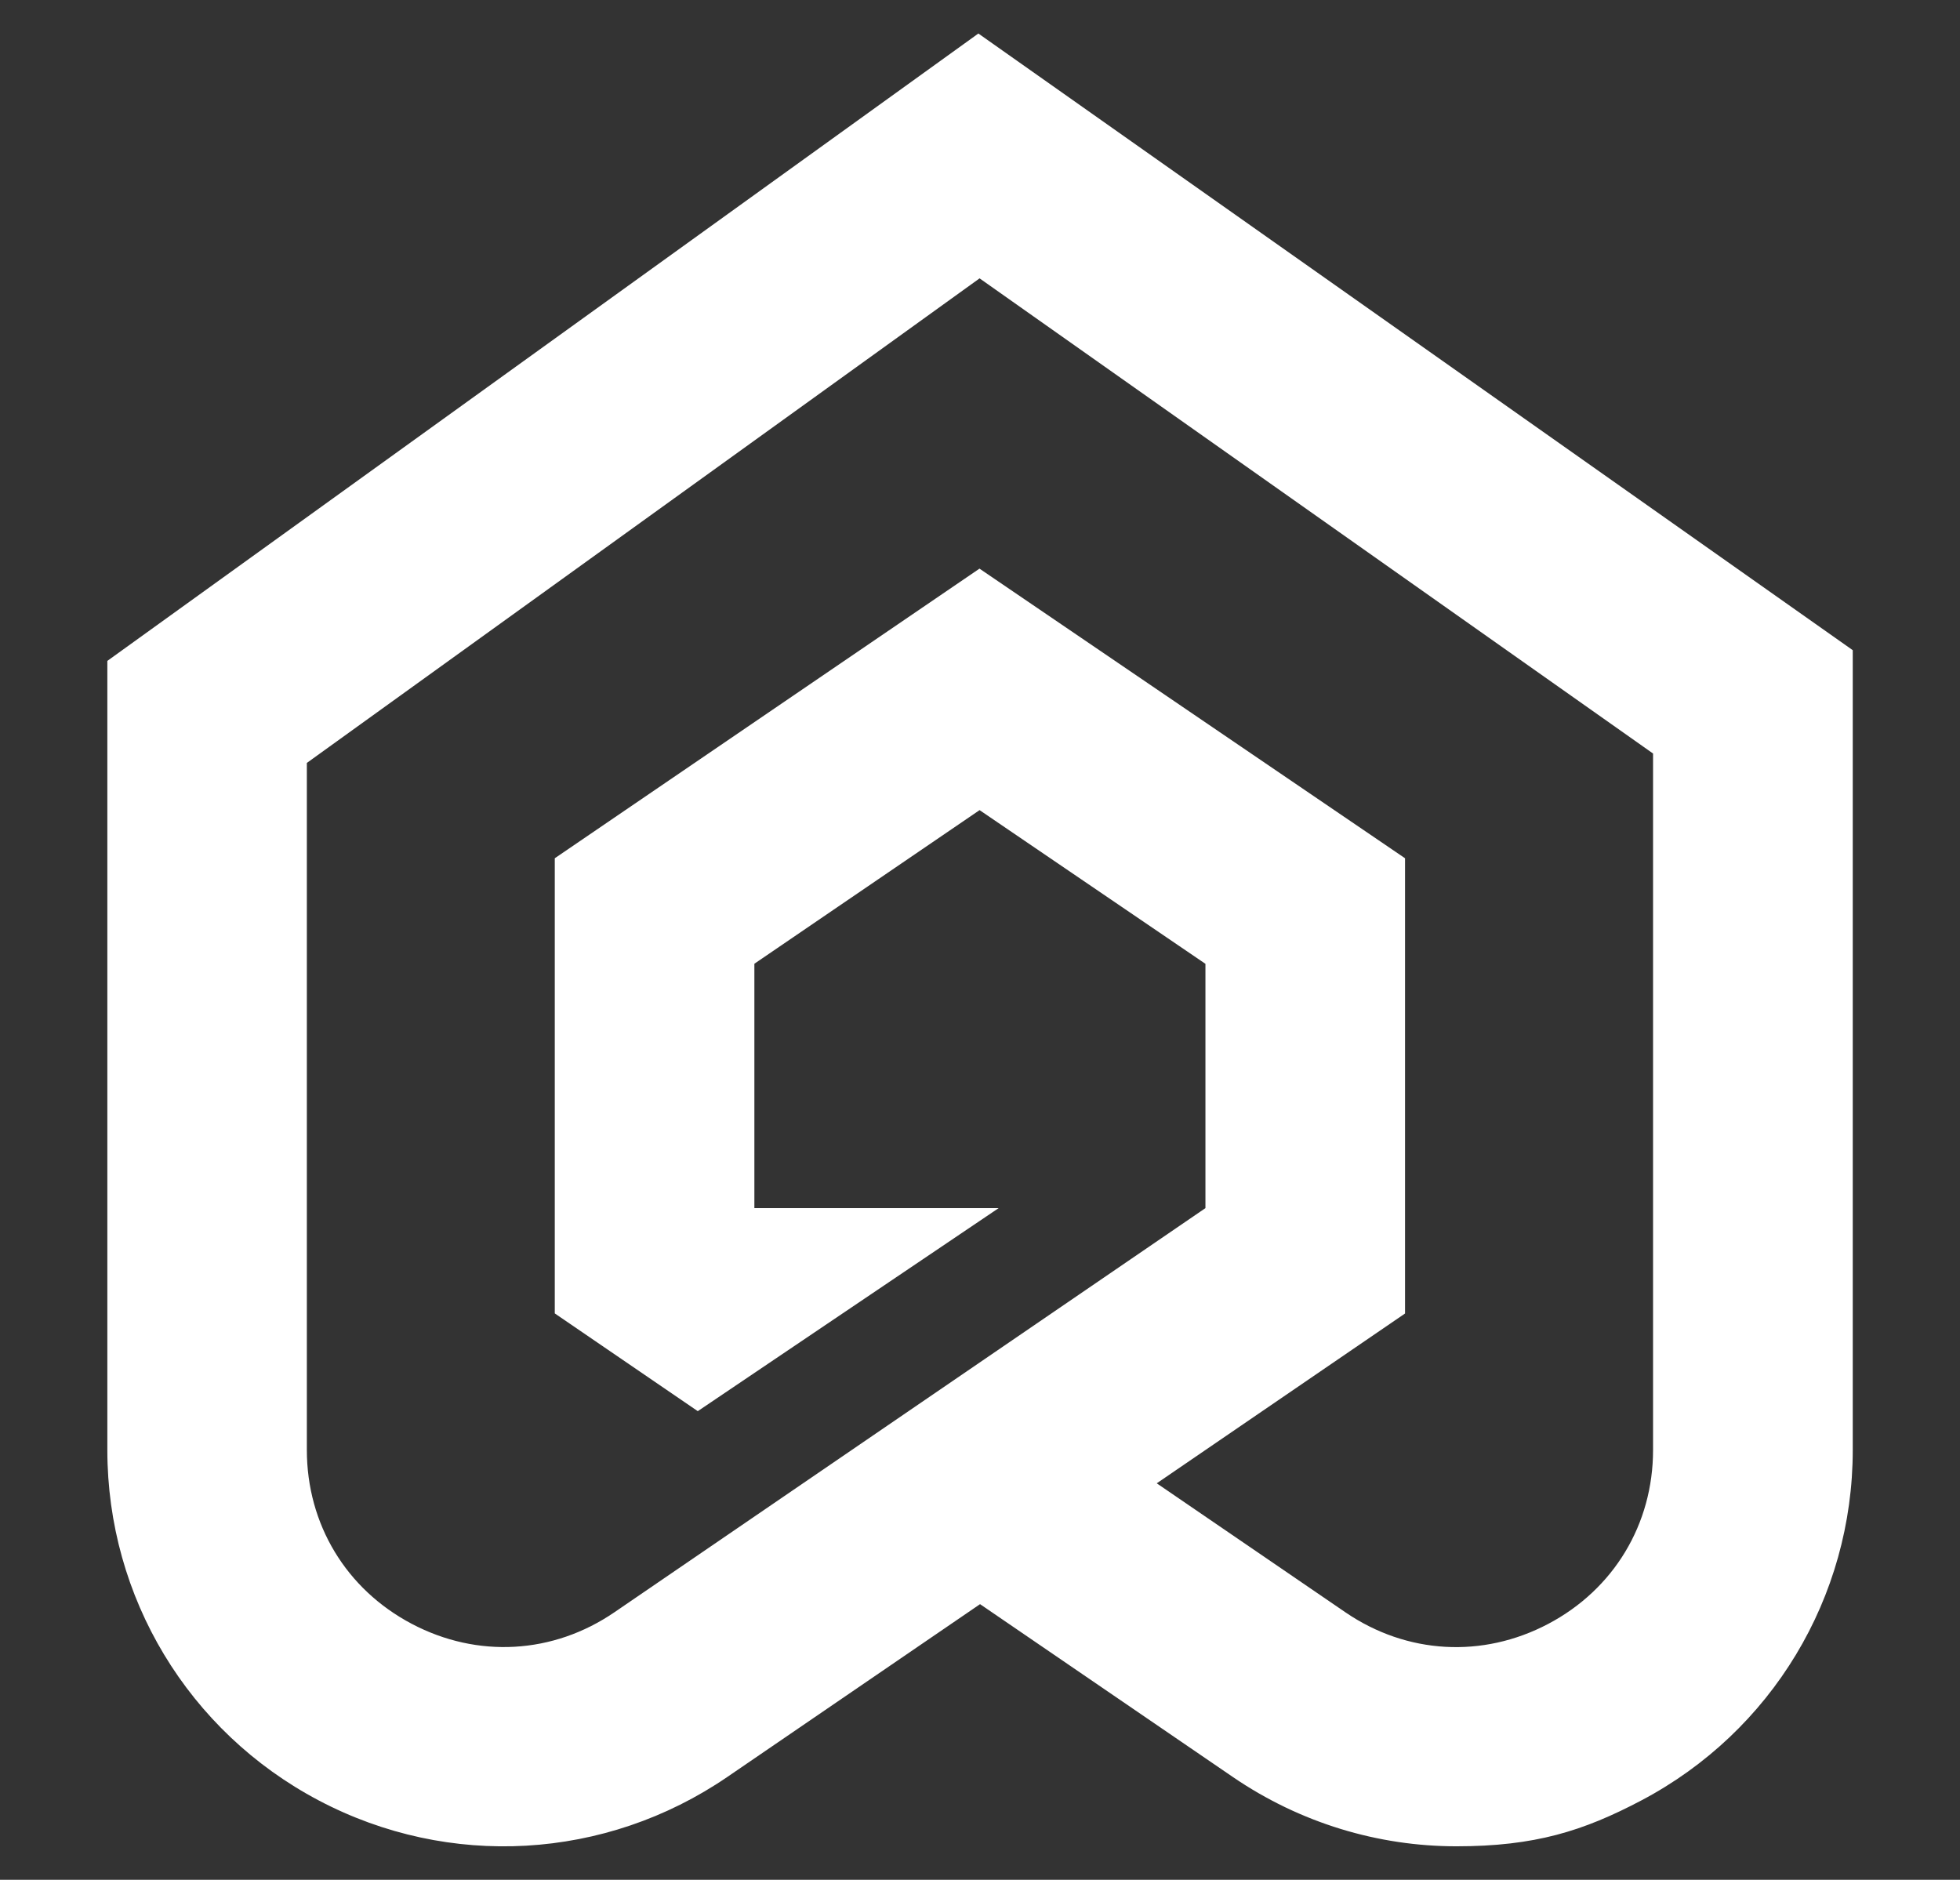 <?xml version="1.0" encoding="UTF-8"?>
<svg id="Layer_1" xmlns="http://www.w3.org/2000/svg" version="1.1" viewBox="0 0 2105.3 2019.2">
  <rect x="0" y="0" width="2105.3" height="2019.2" fill="#333333" stroke="none"/>
  <!-- Generator: Adobe Illustrator 29.1.0, SVG Export Plug-In . SVG Version: 2.1.0 Build 142)  -->
  <defs>
    <style>
      .st0 {
        fill: #fff;
      }
    </style>
  </defs>
  <path class="st0" d="M1050.9,36L115.3,709.9v847.6c0,158.3,87,302.5,227,376.4,140,73.9,308.1,64.2,438.8-25.1l271.6-185.7,271.6,185.7c72.3,49.4,156,74.4,240.1,74.4s136.1-16.3,198.7-49.3c140-73.9,227-218.1,227-376.4v-859.1L1050.9,36ZM1775.6,1557.5c0,79.7-42.1,149.6-112.6,186.8-70.5,37.2-151.9,32.6-217.8-12.4l-202.7-138.6,266.7-182.4v-489l-457.1-311.1-456.2,311.1v488.9l153.6,105,323.2-218.1h-262.4v-262.5l241.9-165,242.6,165.1v262.4l-432.1,295.5-202.7,138.6c-65.8,45-147.2,49.7-217.8,12.4-70.5-37.2-112.6-107-112.6-186.8v-737.9l722.6-520.5,723.4,510.4v748Z"/>
</svg>